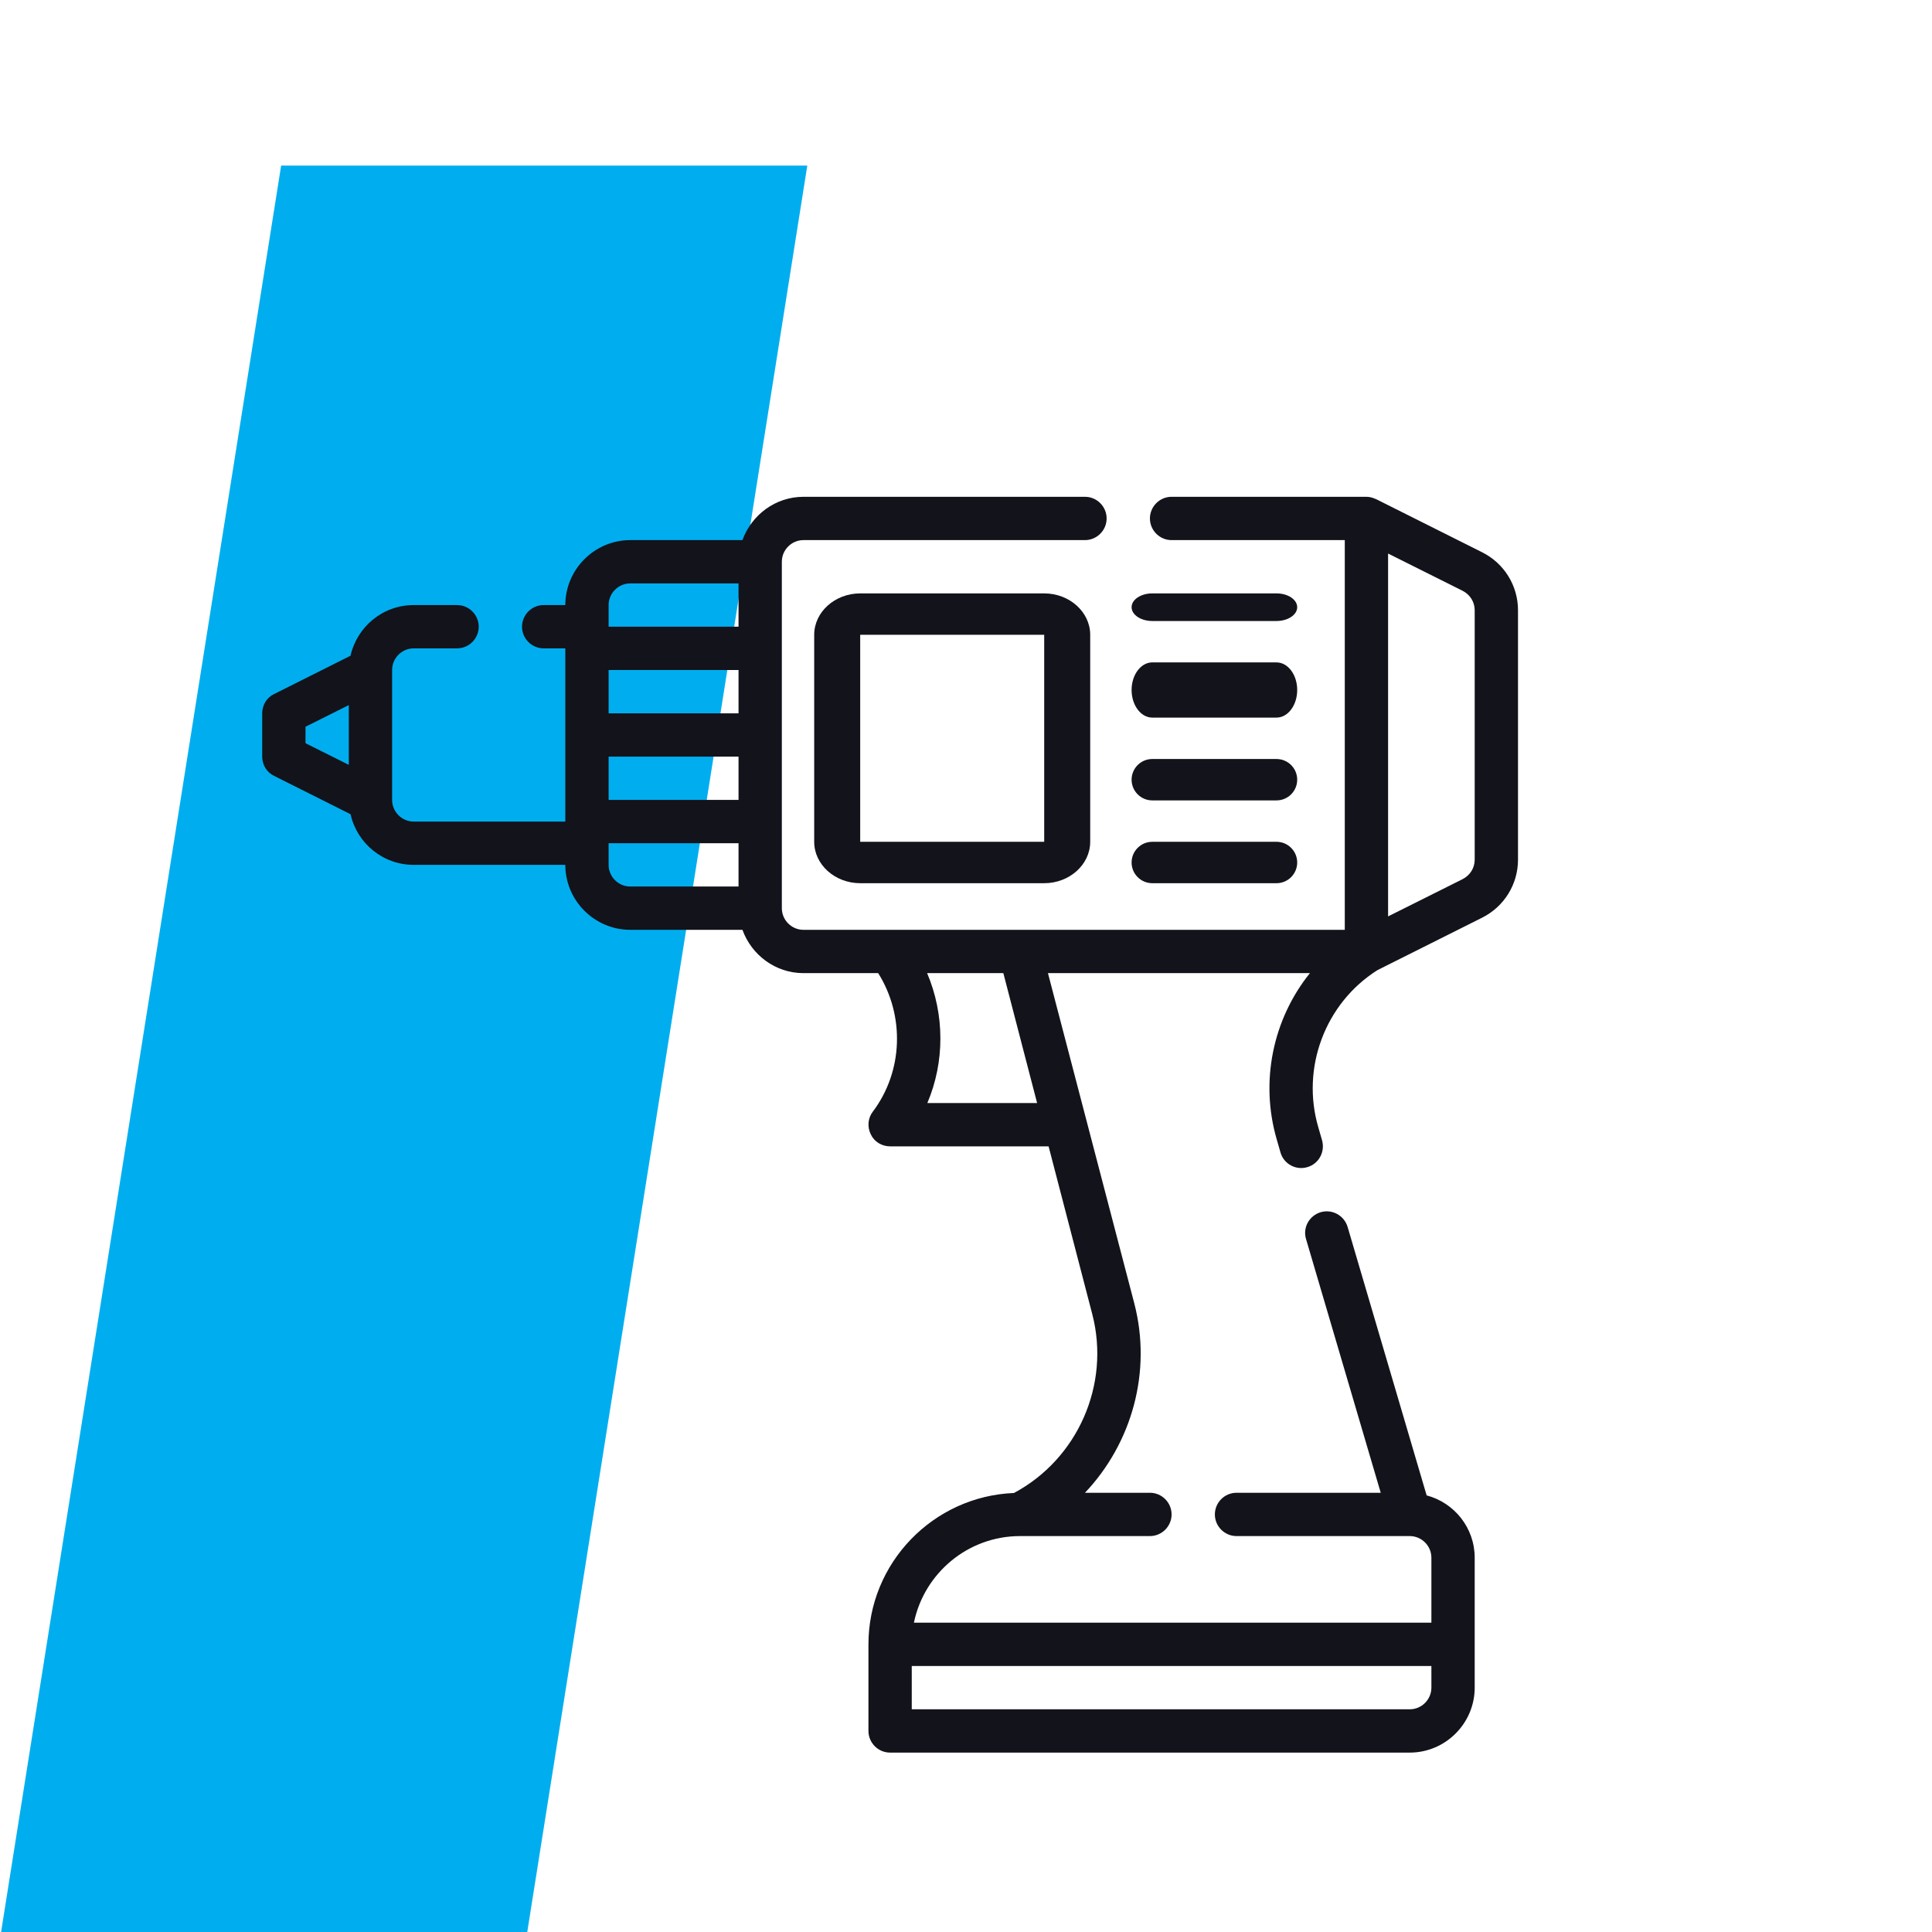 <svg width="140" height="140" viewBox="0 0 140 140" fill="none" xmlns="http://www.w3.org/2000/svg">
    <g clip-path="url(#clip0_1626_13457)">
        <path d="M38.128 140.5L58.5 12H20.372L0 140.5" fill="#00AEEF"/>
        <path d="M107.396 40.017L99.723 36.173C99.708 36.157 99.692 36.157 99.676 36.157C99.472 36.063 99.253 36 99.017 36H84.897C84.034 36 83.328 36.706 83.328 37.569C83.328 38.432 84.034 39.138 84.897 39.138H97.448V67.379H58.224C57.361 67.379 56.655 66.673 56.655 65.81V40.707C56.655 39.844 57.361 39.138 58.224 39.138H78.621C79.484 39.138 80.19 38.432 80.19 37.569C80.19 36.706 79.484 36 78.621 36H58.224C56.184 36 54.459 37.318 53.8 39.138H45.672C43.084 39.138 40.965 41.256 40.965 43.845H39.397C38.534 43.845 37.828 44.551 37.828 45.414C37.828 46.277 38.534 46.983 39.397 46.983H40.965V59.535H29.983C29.12 59.535 28.414 58.828 28.414 57.965V48.552C28.414 47.689 29.12 46.983 29.983 46.983H33.121C33.984 46.983 34.69 46.277 34.69 45.414C34.69 44.551 33.984 43.845 33.121 43.845H29.983C27.739 43.845 25.872 45.414 25.401 47.516L19.863 50.293C19.329 50.544 19 51.093 19 51.69V54.828C19 55.424 19.329 55.973 19.863 56.224L25.401 59.001C25.872 61.103 27.739 62.672 29.983 62.672H40.965C40.965 65.261 43.084 67.379 45.672 67.379H53.8C54.459 69.199 56.184 70.517 58.224 70.517H63.637C65.567 73.592 65.457 77.625 63.245 80.559C62.884 81.029 62.837 81.673 63.104 82.206C63.355 82.739 63.904 83.069 64.5 83.069H75.985L79.154 95.244C80.472 100.343 78.087 105.725 73.474 108.188C67.622 108.423 62.931 113.256 62.931 119.155V125.431C62.931 126.294 63.637 127 64.5 127H102.155C104.744 127 106.862 124.882 106.862 122.293V112.879C106.862 110.714 105.387 108.894 103.379 108.361L97.652 88.906C97.401 88.074 96.538 87.603 95.707 87.839C94.875 88.09 94.389 88.953 94.64 89.784L100.053 108.172H89.603C88.74 108.172 88.034 108.878 88.034 109.741C88.034 110.604 88.74 111.31 89.603 111.31H102.155C103.018 111.31 103.724 112.016 103.724 112.879V117.586H66.226C66.963 114.009 70.133 111.31 73.914 111.31H83.328C84.191 111.31 84.897 110.604 84.897 109.741C84.897 108.878 84.191 108.172 83.328 108.172H78.621C82.01 104.595 83.484 99.418 82.198 94.46L75.938 70.517H94.922C92.255 73.828 91.282 78.346 92.522 82.583L92.788 83.508C93.024 84.34 93.902 84.826 94.734 84.575C95.566 84.34 96.036 83.461 95.801 82.63L95.534 81.704C94.263 77.389 96.021 72.698 99.817 70.298L107.396 66.501C108.996 65.701 110 64.084 110 62.296V44.221C110 42.433 108.996 40.817 107.396 40.017ZM25.276 55.424L22.138 53.855V52.662L25.276 51.093V55.424ZM53.517 64.241H45.672C44.809 64.241 44.103 63.535 44.103 62.672V61.103H53.517V64.241ZM53.517 57.965H44.103V54.828H53.517V57.965ZM53.517 51.69H44.103V48.552H53.517V51.69ZM53.517 45.414H44.103V43.845C44.103 42.982 44.809 42.276 45.672 42.276H53.517V45.414ZM103.724 120.724V122.293C103.724 123.156 103.018 123.862 102.155 123.862H66.069V120.724H103.724ZM67.199 79.931C68.469 76.934 68.454 73.514 67.183 70.517H72.706L75.153 79.931H67.199ZM106.862 62.296C106.862 62.892 106.533 63.425 105.983 63.708L100.586 66.406V40.111L105.983 42.809C106.533 43.092 106.862 43.625 106.862 44.221V62.296Z" fill="#12131B"/>
        <path d="M83.5 45H92.5C93.329 45 94 44.552 94 44C94 43.448 93.329 43 92.5 43H83.5C82.671 43 82 43.448 82 44C82 44.552 82.671 45 83.5 45Z" fill="#12131B"/>
        <path d="M83.5 52H92.5C93.329 52 94 51.105 94 50C94 48.895 93.329 48 92.5 48H83.5C82.671 48 82 48.895 82 50C82 51.105 82.671 52 83.5 52Z" fill="#12131B"/>
        <path d="M83.5 58H92.5C93.329 58 94 57.328 94 56.5C94 55.672 93.329 55 92.5 55H83.5C82.671 55 82 55.672 82 56.5C82 57.328 82.671 58 83.5 58Z" fill="#12131B"/>
        <path d="M83.5 64H92.5C93.329 64 94 63.328 94 62.5C94 61.672 93.329 61 92.5 61H83.5C82.671 61 82 61.672 82 62.5C82 63.328 82.671 64 83.5 64Z" fill="#12131B"/>
        <path d="M75.667 43H62.333C60.5 43 59 44.35 59 46V61C59 62.65 60.5 64 62.333 64H75.667C77.5 64 79 62.65 79 61V46C79 44.35 77.5 43 75.667 43ZM75.667 61H62.333V46H75.667V61Z" fill="#12131B"/>
    </g>
    <defs>
        <clipPath id="clip0_1626_13457">
            <rect width="140" height="140" fill="white"/>
        </clipPath>
    </defs>
</svg>
